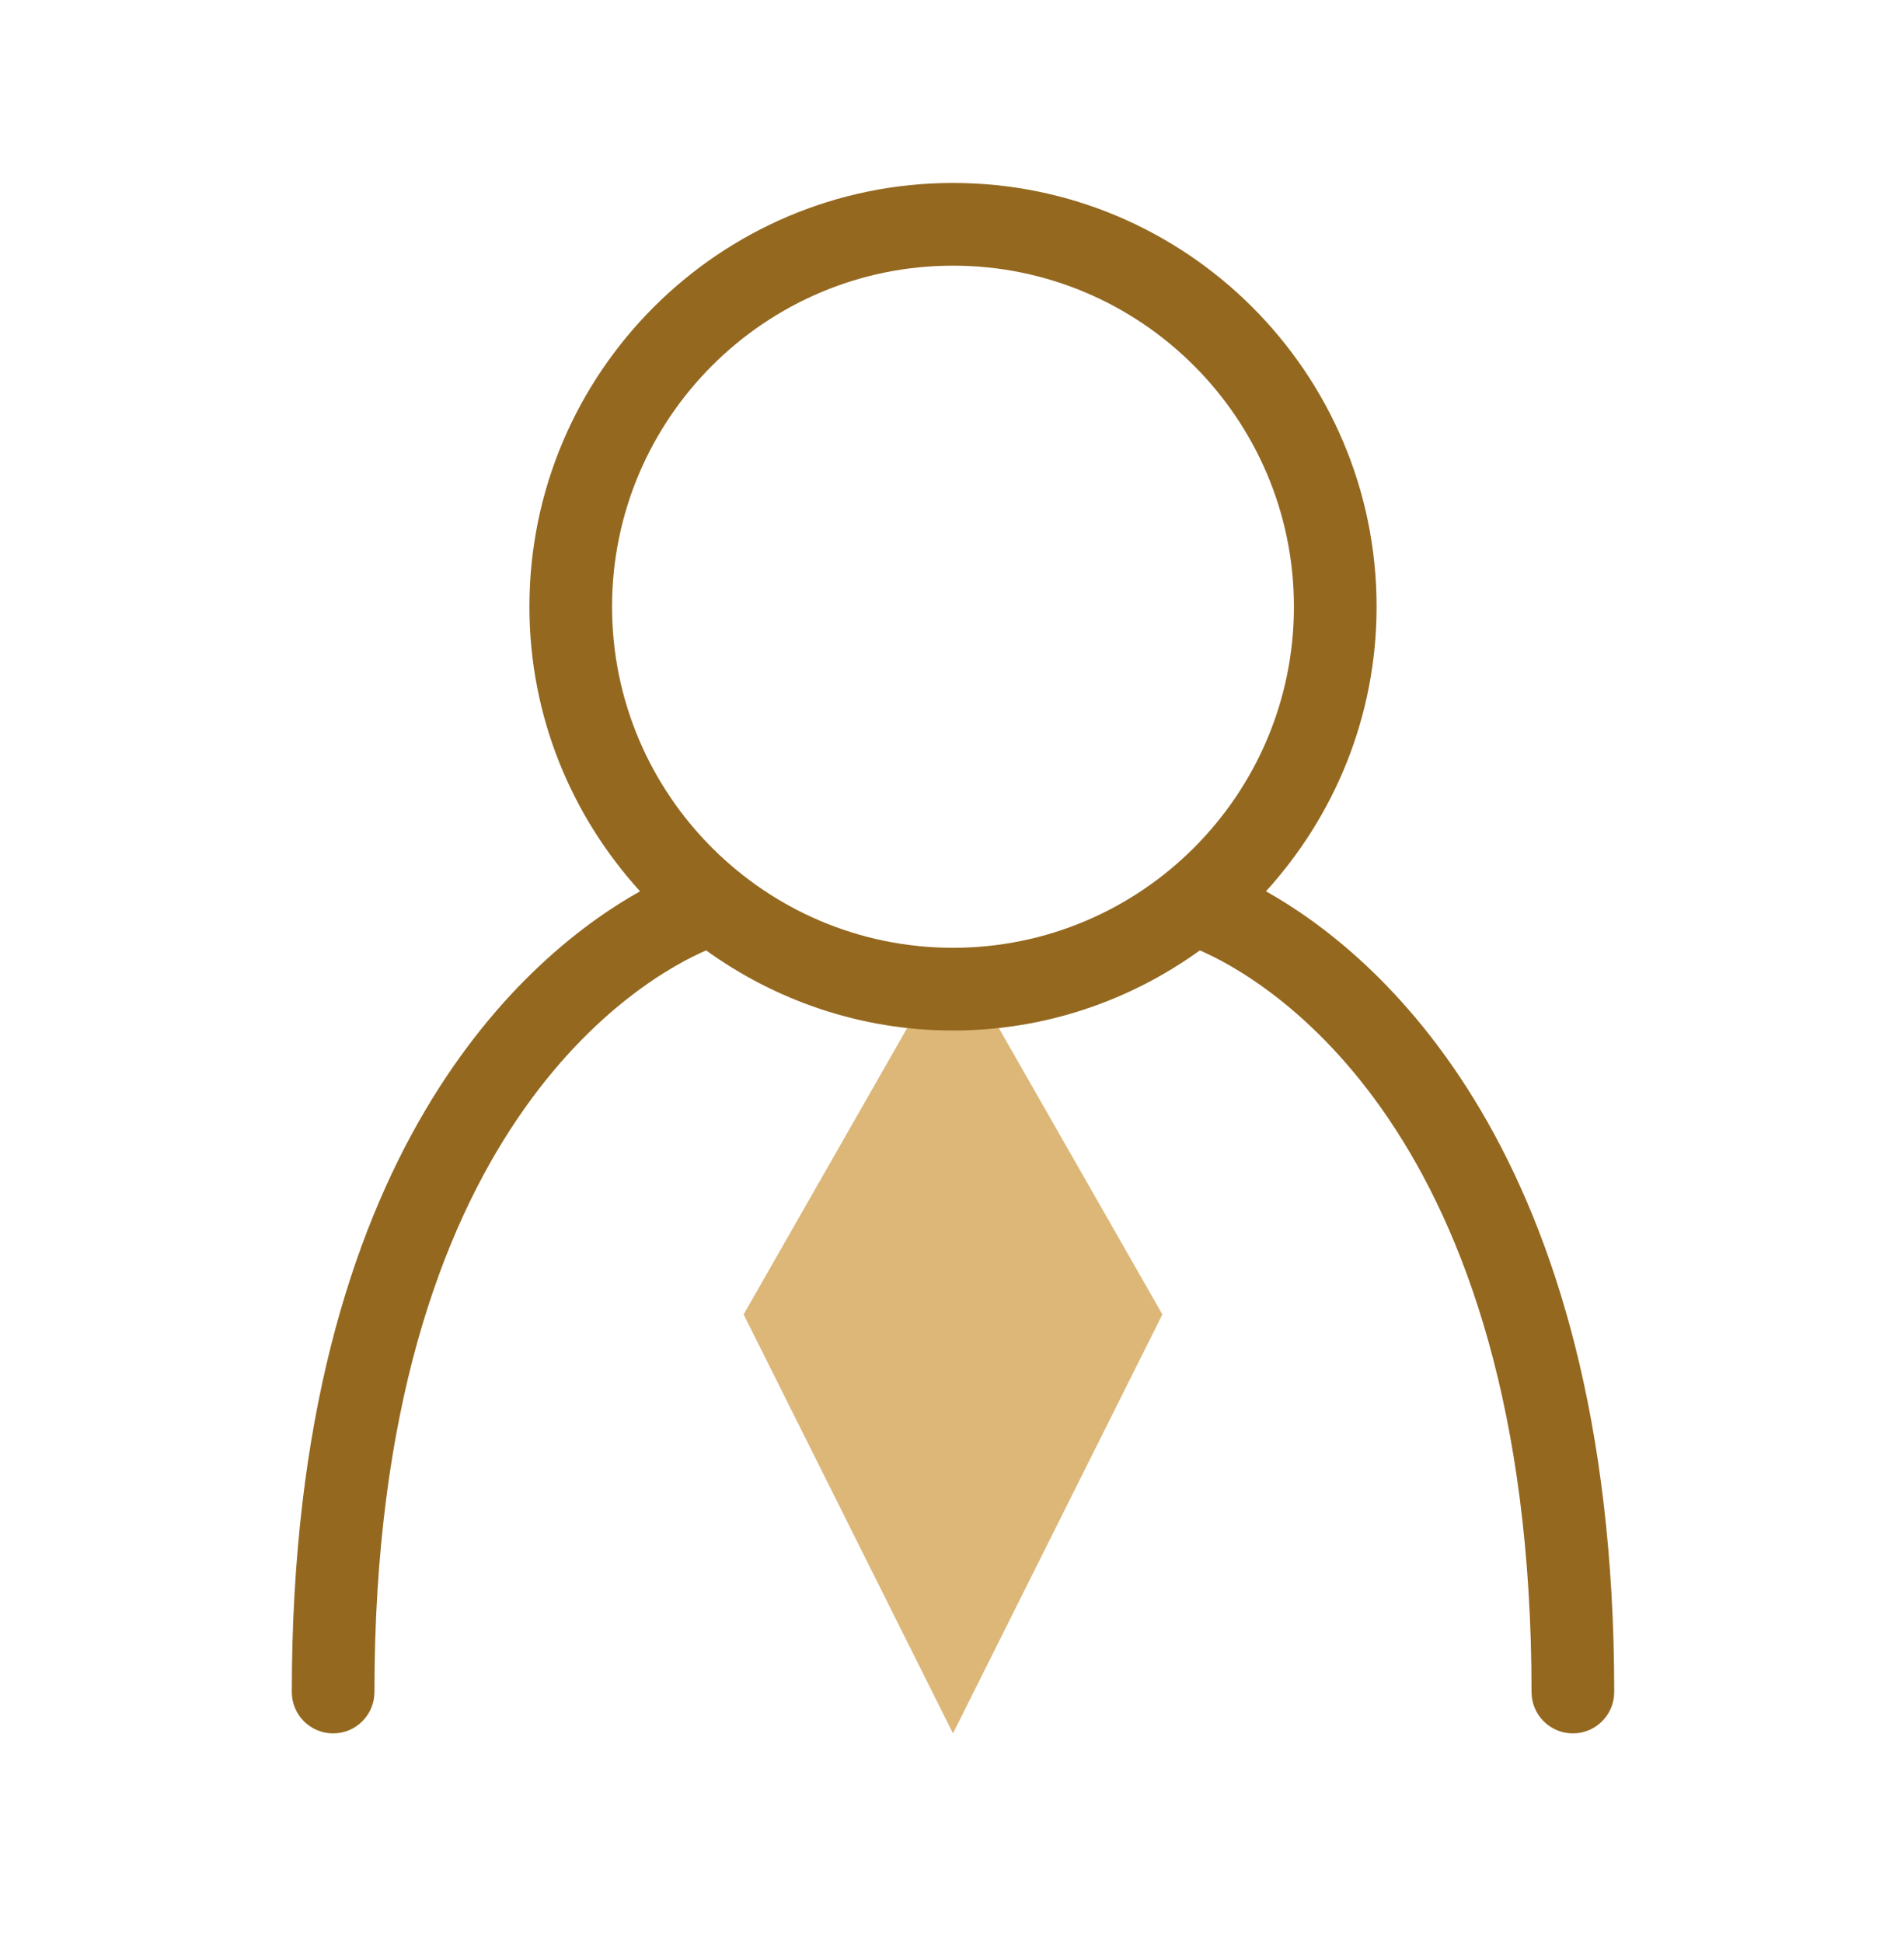 <svg width="50" height="51" viewBox="0 0 50 51" fill="none" xmlns="http://www.w3.org/2000/svg">
<path d="M25.026 24.878L19.528 34.501L25.026 45.498L30.525 34.501L25.026 24.878Z" fill="#DCB778"/>
<path d="M33.245 23.395C35.043 21.418 36.15 18.802 36.15 15.925C36.15 9.792 31.16 4.802 25.026 4.802C18.893 4.802 13.903 9.792 13.903 15.925C13.903 18.802 15.009 21.418 16.808 23.395C13.946 24.997 7.663 30.14 7.663 44.412C7.663 45.012 8.149 45.498 8.748 45.498C9.347 45.498 9.833 45.012 9.833 44.412C9.833 29.551 16.939 25.64 18.543 24.946C20.371 26.263 22.606 27.049 25.026 27.049C27.446 27.049 29.682 26.263 31.509 24.946C33.116 25.641 40.219 29.554 40.219 44.412C40.219 45.012 40.705 45.498 41.304 45.498C41.904 45.498 42.39 45.012 42.39 44.412C42.39 30.14 36.106 24.997 33.245 23.395ZM16.073 15.925C16.073 10.989 20.09 6.973 25.026 6.973C29.963 6.973 33.979 10.989 33.979 15.925C33.979 20.862 29.963 24.878 25.026 24.878C20.09 24.878 16.073 20.862 16.073 15.925Z" fill="#94681F"/>
</svg>

